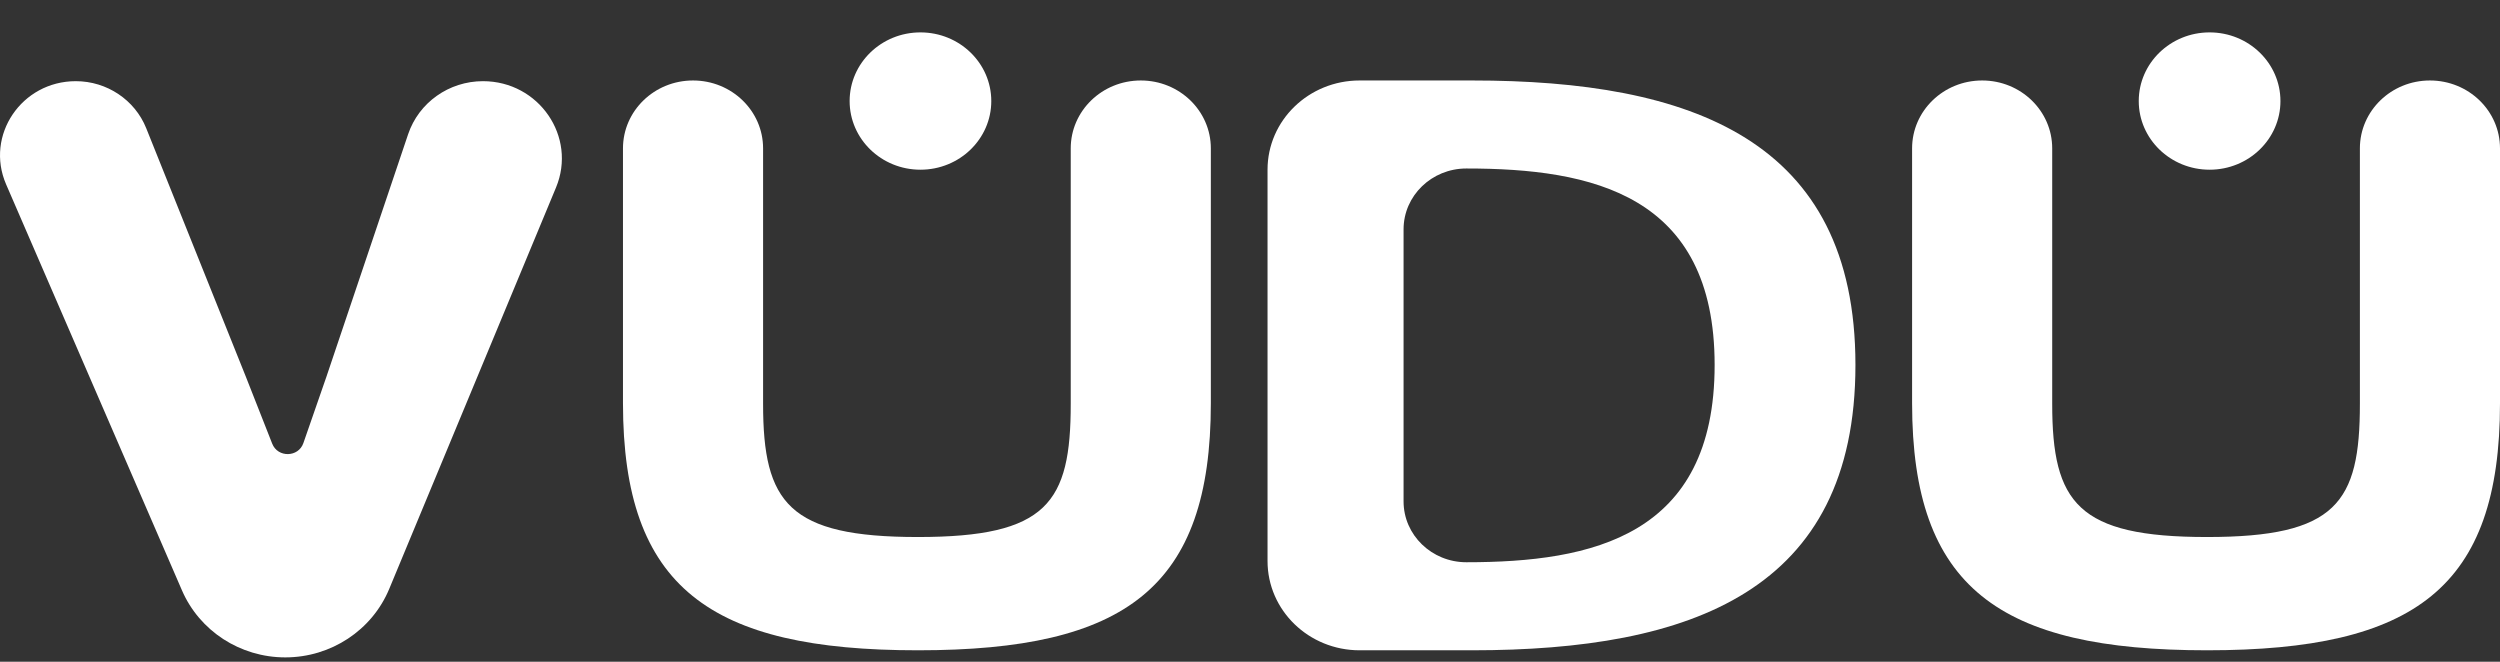 <svg width="68" height="18" viewBox="0 0 68 18" fill="none" xmlns="http://www.w3.org/2000/svg">
<rect x="0" y="0" width="68" height="18" fill="#333333" stroke="none"/>
<path d="M16.945 4.036C16.945 3.015 17.798 2.189 18.85 2.189C19.903 2.189 20.756 3.015 20.756 4.036V10.988C20.756 13.677 21.449 14.607 24.967 14.607C28.485 14.607 29.124 13.677 29.124 10.988V4.036C29.124 3.015 29.977 2.189 31.03 2.189C32.082 2.189 32.935 3.015 32.935 4.036V10.967C32.935 15.987 30.617 17.688 24.967 17.688C19.317 17.688 16.945 15.987 16.945 10.967V4.036Z" fill="white"/>
<path d="M23.11 2.749C23.11 1.717 23.972 0.881 25.036 0.881C26.1 0.881 26.963 1.717 26.963 2.749C26.963 3.78 26.1 4.616 25.036 4.616C23.972 4.616 23.11 3.78 23.11 2.749Z" fill="white"/>
<path d="M46.638 9.927C46.638 5.288 43.3 4.583 39.885 4.583C38.942 4.583 38.177 5.324 38.177 6.238V13.638C38.177 14.552 38.942 15.293 39.885 15.293C43.3 15.293 46.638 14.588 46.638 9.927ZM34.477 4.616C34.477 3.275 35.598 2.189 36.981 2.189H40.04C45.991 2.189 50.468 3.792 50.468 9.927C50.468 16.084 45.991 17.688 40.04 17.688H36.981C35.598 17.688 34.477 16.601 34.477 15.26V4.616Z" fill="white"/>
<path d="M52.009 4.036C52.009 3.015 52.862 2.189 53.915 2.189C54.967 2.189 55.82 3.015 55.82 4.036V10.988C55.82 13.677 56.513 14.607 60.031 14.607C63.549 14.607 64.189 13.677 64.189 10.988V4.036C64.189 3.015 65.042 2.189 66.094 2.189C67.147 2.189 68 3.015 68 4.036V10.967C68 15.987 65.681 17.688 60.031 17.688C54.381 17.688 52.009 15.987 52.009 10.967V4.036Z" fill="white"/>
<path d="M58.174 2.749C58.174 1.717 59.037 0.881 60.101 0.881C61.165 0.881 62.028 1.717 62.028 2.749C62.028 3.78 61.165 4.616 60.101 4.616C59.037 4.616 58.174 3.78 58.174 2.749Z" fill="white"/>
<path d="M7.76 17.881C6.535 17.881 5.429 17.164 4.95 16.059L0.166 5.014C-0.41 3.683 0.586 2.208 2.061 2.208C2.907 2.208 3.667 2.716 3.977 3.487L6.687 10.246L7.404 12.068C7.556 12.454 8.116 12.443 8.252 12.052L8.879 10.246L11.101 3.651C11.391 2.79 12.212 2.208 13.137 2.208C14.66 2.208 15.697 3.72 15.123 5.102L10.587 16.018C10.119 17.145 9.001 17.881 7.76 17.881Z" fill="white"/>
</svg>
